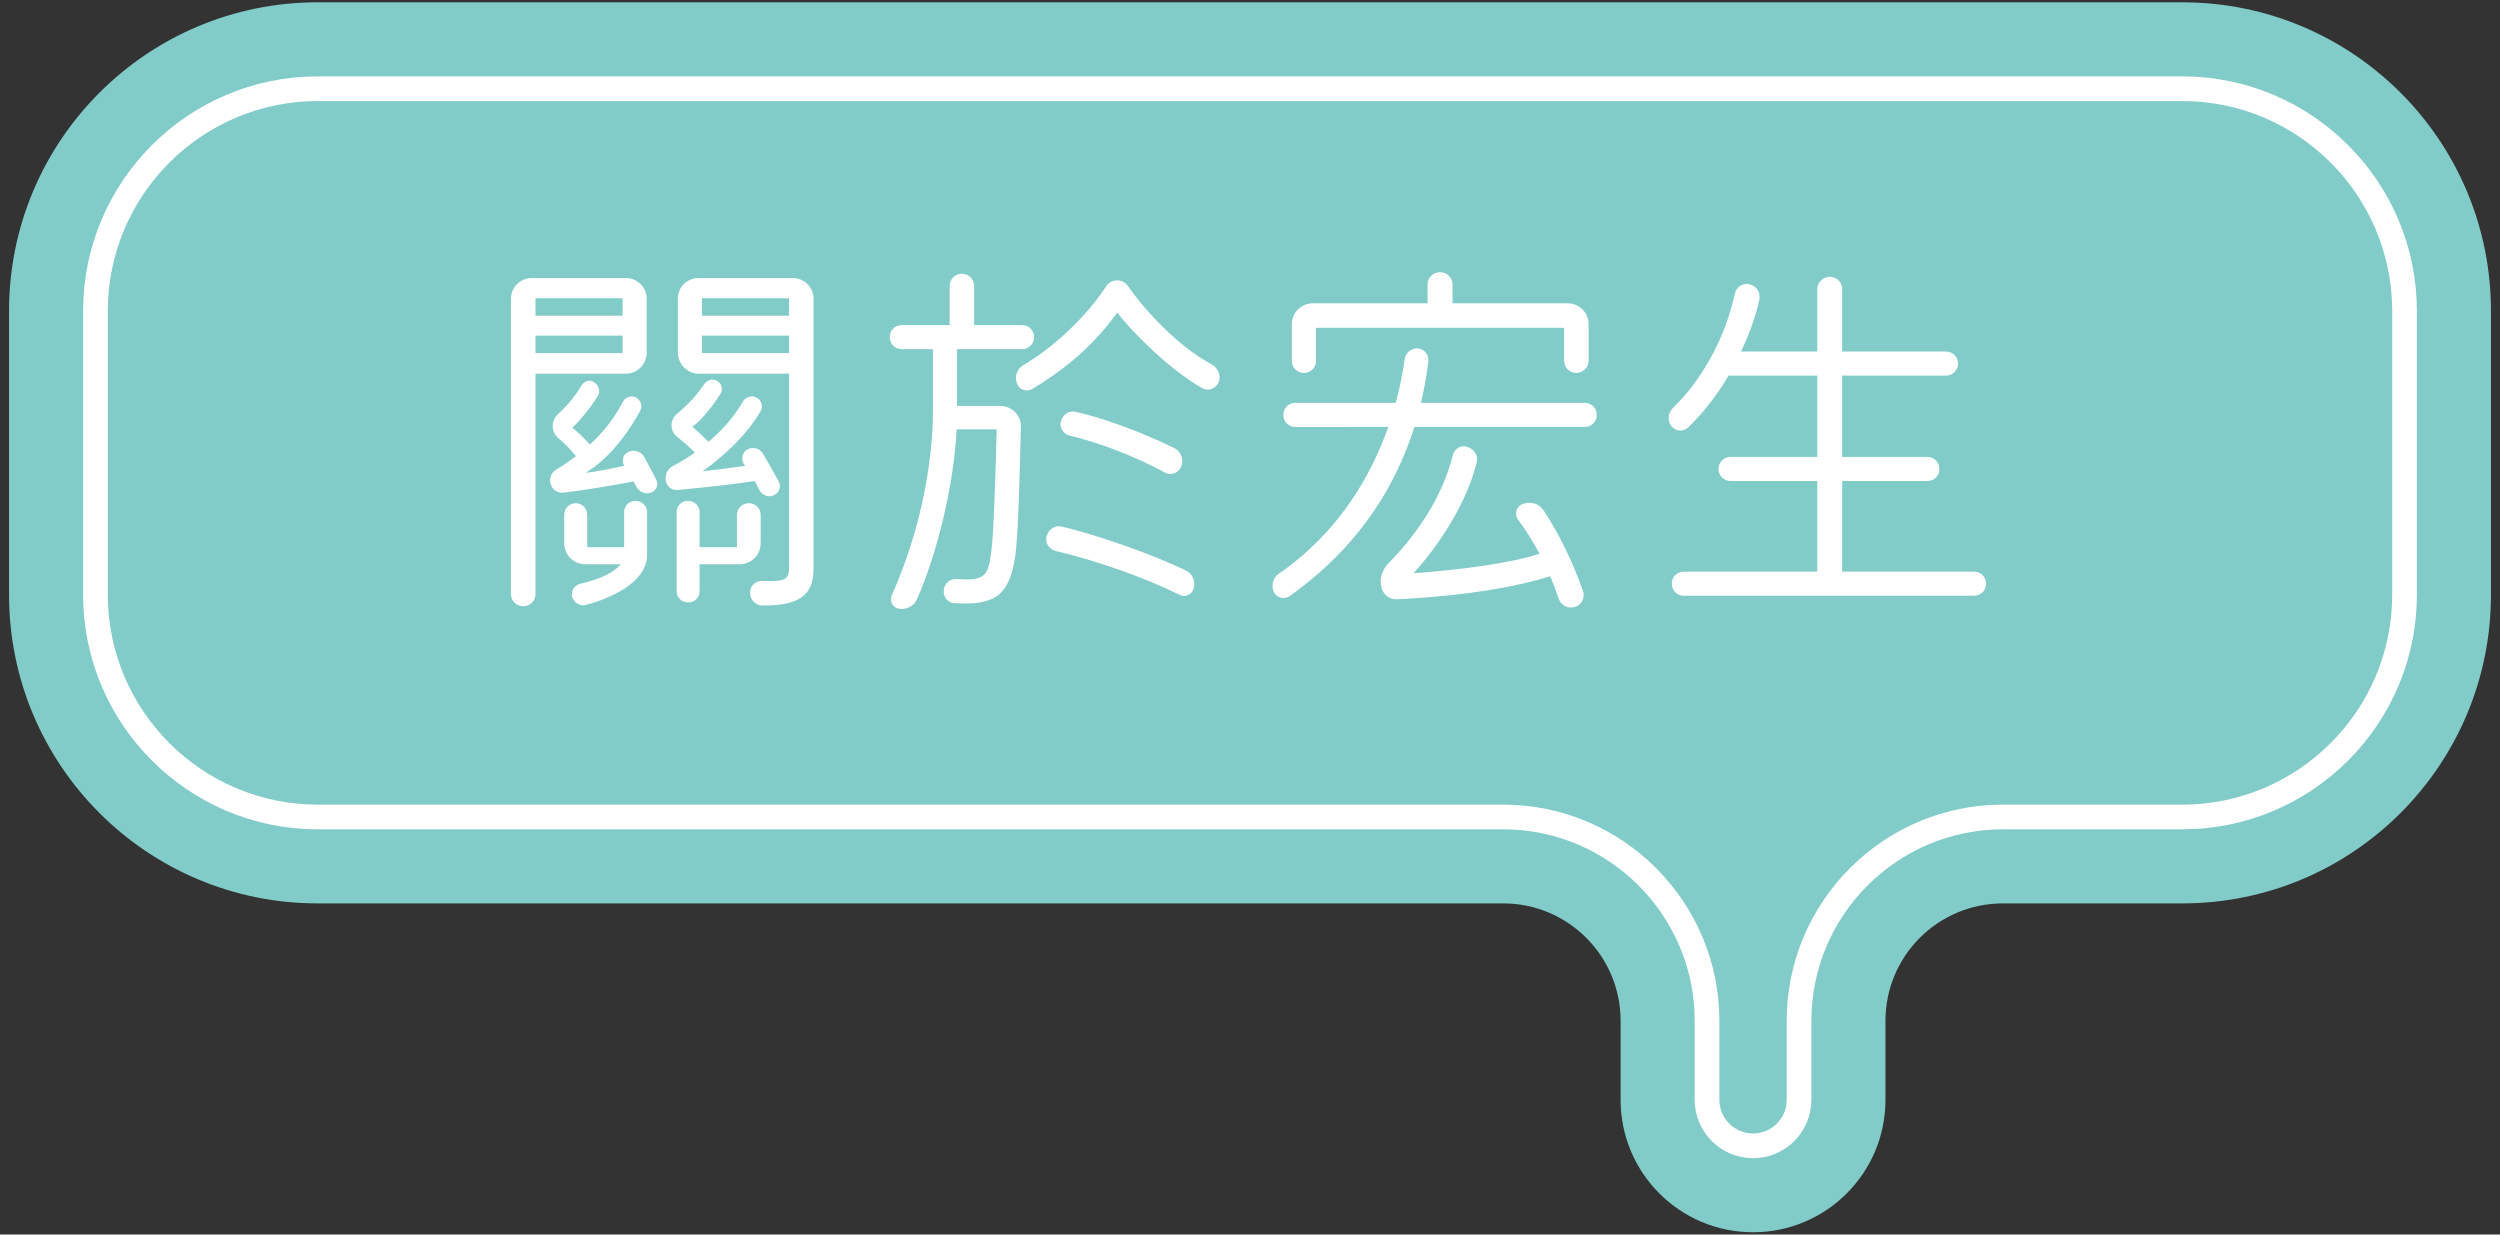 <svg xmlns="http://www.w3.org/2000/svg" xmlns:xlink="http://www.w3.org/1999/xlink" x="0px" y="0px" width="405px" height="200px" viewBox="0 0 405 200" xml:space="preserve"><rect x="0" y="0" width="405" height="200" fill="#333333" stroke="none"/><g id="&#x5716;&#x5C64;_1">	<path fill="#81CCC9" d="M353.535,0.374H51.465c-27.615,0-50,22.386-50,50v45.977c0,27.614,22.385,50,50,50h192.052   c10.504,0,19.022,8.518,19.022,19.026v7.017v5.779c0,11.85,9.604,21.453,21.454,21.453c11.845,0,21.451-9.604,21.451-21.453v-5.779   v-7.017c0-10.51,8.517-19.026,19.021-19.026h29.07c27.613,0,50-22.386,50-50V50.374C403.535,22.76,381.148,0.374,353.535,0.374z"></path>	<g>		<path fill="none" stroke="#FFFFFF" stroke-width="4" stroke-miterlimit="10" d="M283.993,185.626c-4.11,0-7.454-3.343-7.454-7.453    v-12.796c0-18.211-14.813-33.026-33.022-33.026H51.465c-19.851,0-36-16.149-36-36V50.374c0-19.851,16.149-36,36-36h302.07    c19.851,0,36,16.149,36,36v45.977c0,19.851-16.149,36-36,36h-29.07c-18.208,0-33.021,14.815-33.021,33.026v12.796    C291.444,182.283,288.102,185.626,283.993,185.626z"></path>	</g>	<g>		<g>			<path fill="#FFFFFF" d="M104.766,57.072c0,1.953-1.512,3.465-3.402,3.465H86.748V96.26c0,1.071-0.883,1.953-1.953,1.953     c-1.135,0-2.018-0.882-2.018-1.953V48.377c0-1.827,1.514-3.339,3.402-3.339h15.184c1.891,0,3.402,1.512,3.402,3.339V57.072z      M100.859,48.314H86.748v2.835h14.111V48.314z M86.748,57.198h14.111v-2.835H86.748V57.198z M106.342,77.8     c0.377,0.819-0.063,1.764-0.945,2.016c-0.945,0.315-1.953-0.189-2.395-1.134c-0.125-0.252-0.252-0.441-0.314-0.693     c-3.025,0.567-7.688,1.386-11.404,1.827c-2.143,0.189-3.023-2.646-1.133-3.78c1.133-0.63,2.141-1.386,3.148-2.142     c-0.691-0.882-1.637-1.89-2.834-2.898c-1.197-1.008-1.26-2.835-0.063-3.906c1.637-1.512,2.896-3.087,3.779-4.599     c0.441-0.756,1.322-1.008,1.953-0.63c0.883,0.504,1.135,1.512,0.756,2.205c-1.322,2.205-3.275,4.41-4.158,5.229     c0.063,0,2.016,1.764,2.836,2.709c2.205-2.016,3.969-4.285,5.291-6.805c0.379-0.819,1.324-1.197,2.143-0.819     c0.818,0.441,1.135,1.386,0.693,2.205c-2.457,4.473-5.734,8.253-8.883,10.018c1.764-0.189,4.346-0.693,6.299-1.134     c-0.439-0.819-0.188-1.827,0.568-2.205c0.945-0.504,2.078-0.189,2.646,0.693C105.018,75.217,105.773,76.603,106.342,77.8z      M104.83,82.966v6.867c0,4.537-5.924,7.12-10.018,8.19c-0.945,0.189-1.891-0.441-2.143-1.386     c-0.189-0.945,0.377-1.827,1.387-2.079c3.213-0.756,5.48-1.827,6.488-3.15h-5.732c-1.891,0-3.402-1.512-3.402-3.402v-4.6     c0-1.071,0.818-1.89,1.889-1.89c1.01,0,1.828,0.882,1.828,1.89v5.229h5.984v-5.67c0-1.071,0.82-1.827,1.828-1.827     C104.01,81.139,104.83,81.958,104.83,82.966z M109.807,79.375c-2.143,0.189-2.771-2.835-0.756-3.906     c1.26-0.63,2.395-1.386,3.527-2.142c-0.756-0.819-1.764-1.638-2.898-2.583c-1.195-0.945-1.195-2.709,0-3.717     c1.766-1.449,3.277-3.087,4.348-4.725c0.504-0.756,1.387-1.008,2.08-0.63c0.818,0.441,1.07,1.386,0.629,2.08     c-1.449,2.331-3.59,4.851-4.598,5.355c0.629,0.504,1.951,1.764,2.645,2.457c2.27-1.89,4.096-4.032,5.482-6.363     c0.441-0.882,1.449-1.197,2.268-0.819c0.818,0.441,1.135,1.449,0.693,2.205c-3.023,5.229-8.379,9.009-9.389,9.766     c2.08-0.252,4.789-0.567,6.869-0.882c0-0.063-0.064-0.126-0.127-0.189c-0.566-0.819-0.377-1.89,0.379-2.394     c0.881-0.567,2.016-0.315,2.582,0.504c0.883,1.512,1.891,3.276,2.646,4.663c0.379,0.819,0,1.89-0.883,2.205     c-0.881,0.378-1.889-0.063-2.33-0.945c-0.189-0.441-0.441-0.945-0.693-1.386C119.068,78.43,113.838,78.997,109.807,79.375z      M123.227,88.007c0,1.953-1.576,3.402-3.402,3.402h-6.49v4.347c0,1.071-0.881,1.89-1.889,1.827c-1.008,0-1.828-0.756-1.828-1.827     v-12.79c0-1.008,0.756-1.827,1.828-1.827c1.07,0,1.889,0.819,1.889,1.827v5.67h6.049v-5.229c0-1.008,0.82-1.89,1.953-1.89     c1.072,0,1.891,0.882,1.891,1.89V88.007z M128.393,45.038c1.891,0,3.402,1.512,3.402,3.339v43.725     c0,4.347-2.332,6.048-8.316,5.985c-1.07,0-2.016-0.945-1.953-2.143c0-1.071,0.883-1.89,2.016-1.827     c3.465,0.126,4.285-0.189,4.285-2.016V60.537h-14.617c-1.891,0-3.402-1.575-3.402-3.465v-8.694c0-1.89,1.512-3.339,3.402-3.339     H128.393z M127.826,48.314h-14.113v2.835h14.113V48.314z M113.713,57.198h14.113v-2.835h-14.113V57.198z"></path>			<path fill="#FFFFFF" d="M162.033,65.766c1.891,0,3.402,1.512,3.34,3.339c-0.127,6.742-0.441,17.704-0.883,20.854     c-0.945,6.427-3.213,8.191-9.893,7.75c-1.07-0.063-1.826-1.008-1.701-2.079c0.064-1.134,1.01-1.89,2.143-1.827     c4.789,0.378,5.041-0.756,5.545-4.41c0.377-2.709,0.693-12.223,0.883-19.846h-6.49c-0.441,8.947-3.088,19.909-6.426,27.533     c-0.504,1.134-1.766,1.764-3.025,1.512c-0.945-0.189-1.449-1.26-1.07-2.142c6.174-13.798,6.678-26.021,6.678-29.612v-10.27     h-5.039c-1.135,0-1.953-0.882-1.953-1.953s0.818-1.953,1.953-1.953h7.748v-6.3c0-1.134,0.883-2.016,1.953-2.016     c1.135,0,2.018,0.882,2.018,2.016v6.3h7.748c1.135,0,1.953,0.882,1.953,1.953c0,1.134-0.881,1.953-1.953,1.953h-10.521v9.198     H162.033z M197.441,61.86c-0.441,1.071-1.639,1.575-2.584,1.071c-5.229-2.898-11.467-9.135-13.861-12.286     c-3.527,4.851-7.686,8.694-13.734,12.349c-0.945,0.567-2.141,0.189-2.52-0.882c-0.441-1.071,0-2.394,1.135-3.024     c4.977-2.898,10.205-7.938,13.293-12.664c0.818-1.323,2.646-1.323,3.527-0.126c2.898,4.158,8.191,9.829,13.484,12.664     C197.314,59.529,197.818,60.789,197.441,61.86z M193.346,95.441c-0.314,0.945-1.449,1.386-2.332,0.882     c-5.039-2.521-13.166-5.481-19.971-7.057c-1.072-0.252-1.764-1.323-1.512-2.331c0.314-1.197,1.385-1.89,2.457-1.638     c5.418,1.26,15.057,4.599,20.223,7.183C193.219,92.984,193.725,94.244,193.346,95.441z M171.861,68.287     c0.314-1.134,1.324-1.827,2.395-1.575c4.6,1.008,11.215,3.528,15.939,5.859c1.135,0.567,1.639,1.89,1.135,3.087     c-0.441,1.008-1.701,1.449-2.646,0.882c-4.221-2.331-10.332-4.789-15.436-5.985C172.24,70.303,171.609,69.231,171.861,68.287z"></path>			<path fill="#FFFFFF" d="M256.725,65.262c1.133,0,1.953,0.882,1.953,1.953c0,1.071-0.82,1.953-1.953,1.953h-27.596     c-4.914,15.499-14.869,23.563-20.225,27.407c-0.818,0.567-2.016,0.315-2.52-0.63c-0.504-1.071-0.189-2.331,0.818-3.024     c9.639-6.678,14.869-15.751,17.703-23.752H209.85c-1.072,0-1.953-0.819-1.953-1.953c0-1.134,0.881-1.953,1.953-1.953h16.254     c0.693-2.583,1.197-5.04,1.449-7.056c0.127-1.071,1.072-1.827,2.143-1.764c1.07,0.126,1.826,1.071,1.701,2.142     c-0.314,2.331-0.693,4.599-1.197,6.678H256.725z M209.281,58.458v-5.922c0-1.89,1.514-3.402,3.402-3.402h18.586v-3.087     c0-1.134,0.945-1.953,2.018-1.953c1.133,0,2.016,0.882,2.016,1.953v3.087h18.648c1.891,0,3.402,1.512,3.402,3.402v5.859     c0,1.134-0.881,2.016-2.016,2.016c-1.07,0-1.953-0.882-1.953-2.016v-5.292h-40.197v5.355c0,1.134-0.881,1.953-1.953,1.953     C210.164,60.411,209.281,59.592,209.281,58.458z M256.473,95.819c0.314,1.008-0.254,2.205-1.387,2.521     c-1.072,0.315-2.205-0.252-2.584-1.386c-0.441-1.26-0.881-2.457-1.385-3.591h-0.064c-4.158,1.386-12.789,3.15-24.76,3.717     c-1.197,0.063-2.268-0.756-2.52-2.016c-0.316-1.26,0.125-2.709,1.07-3.717c5.355-5.418,9.01-11.53,10.521-17.641     c0.252-1.008,1.324-1.638,2.268-1.323c1.197,0.315,1.891,1.449,1.576,2.583c-1.449,5.859-5.293,12.412-10.207,17.893     c7.371-0.504,15.814-1.638,20.414-3.15c-1.072-1.953-2.205-3.843-3.467-5.481c-0.629-0.882-0.377-2.079,0.568-2.521     c1.322-0.567,2.771-0.189,3.527,0.945C252.502,86.369,254.771,90.968,256.473,95.819z"></path>			<path fill="#FFFFFF" d="M319.787,92.606c1.133,0,1.953,0.882,1.953,1.953c0,1.071-0.82,1.953-1.953,1.953h-47.002     c-1.07,0-1.953-0.819-1.953-1.953c0-1.071,0.82-1.953,1.953-1.953h21.611v-14.68h-14.051c-1.07,0-1.953-0.882-1.953-1.953     c0-1.071,0.883-1.953,1.953-1.953h14.051V60.852h-14.365c-1.826,3.087-4.096,6.048-6.615,8.442     c-0.756,0.693-2.016,0.567-2.646-0.252c-0.693-0.882-0.566-2.142,0.252-2.961c5.355-5.167,8.758-12.475,10.018-18.523     c0.252-1.071,1.324-1.764,2.332-1.512c1.197,0.252,1.891,1.386,1.639,2.52c-0.568,2.583-1.576,5.481-2.963,8.379h12.35V46.865     c0-1.134,0.945-2.016,2.016-2.016c1.135,0,2.016,0.882,2.016,2.016v10.081h16.822c1.072,0,1.953,0.882,1.953,1.953     c0,1.071-0.881,1.953-1.953,1.953h-16.822V74.02h13.799c1.07,0,1.953,0.819,1.953,1.953c0,1.071-0.818,1.953-1.953,1.953h-13.799     v14.68H319.787z"></path>		</g>	</g></g><g id="&#x5716;&#x5C64;_2"></g></svg>